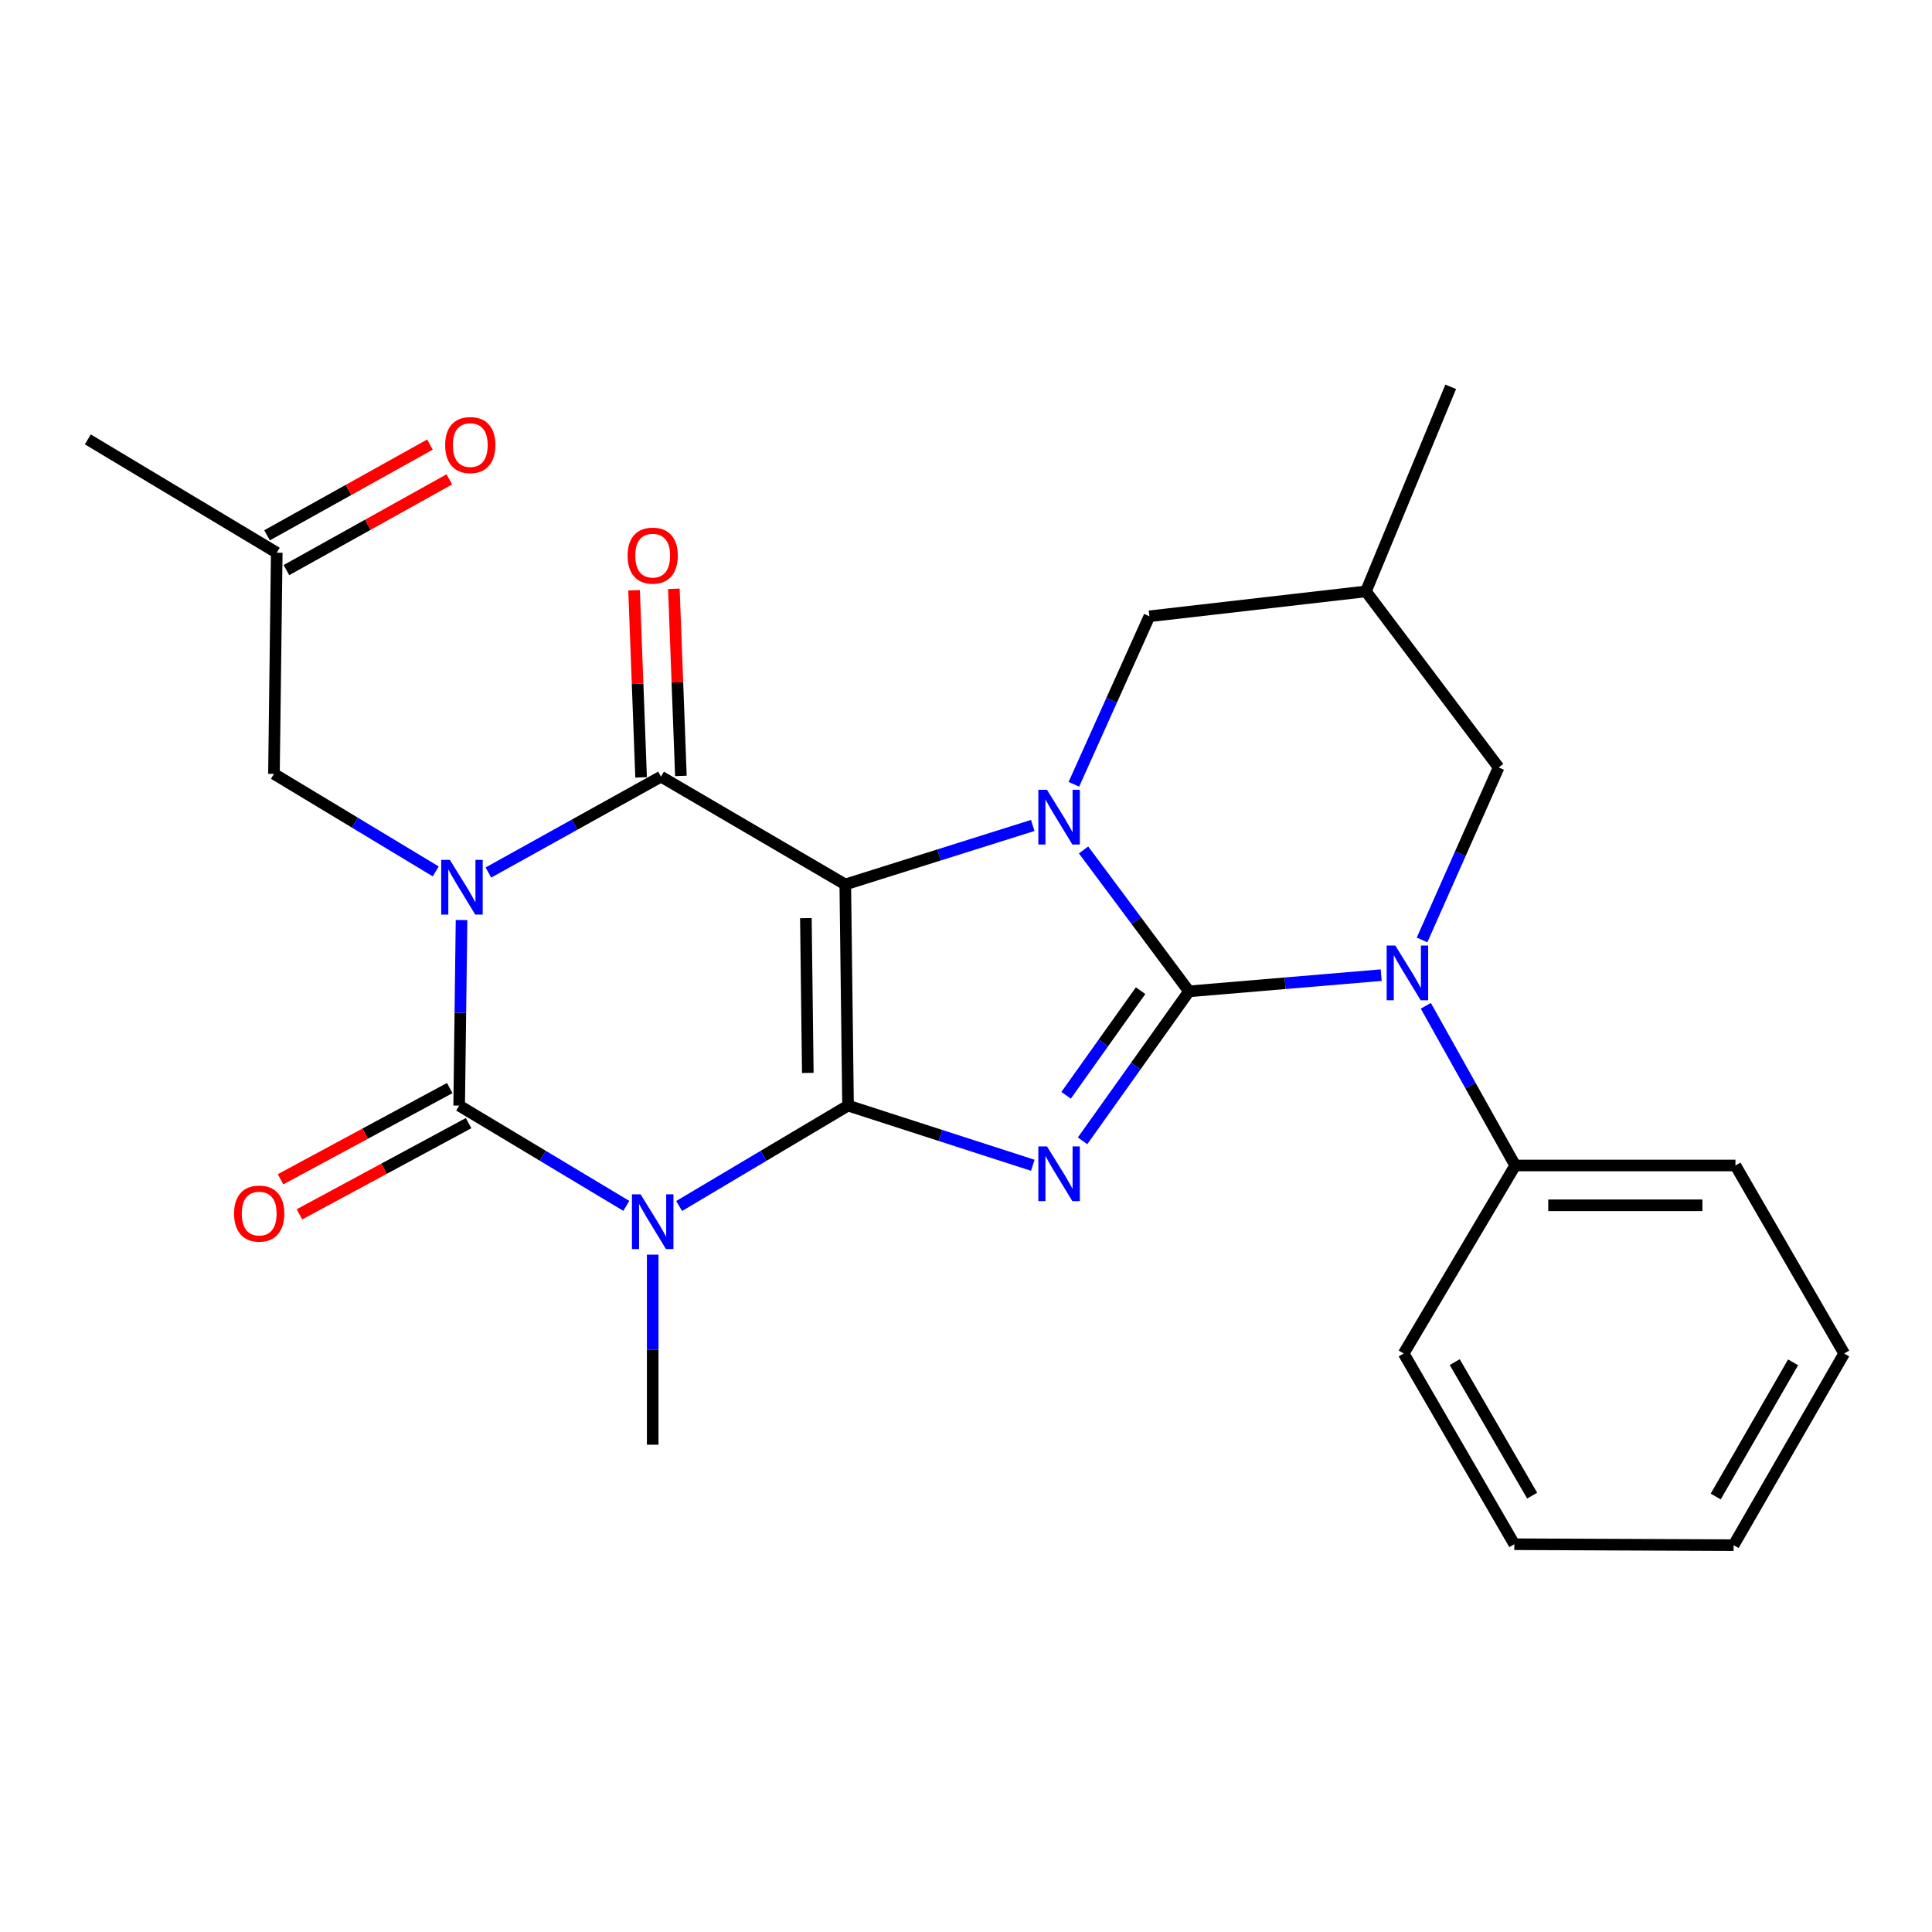 <?xml version='1.0' encoding='iso-8859-1'?>
<svg version='1.1' baseProfile='full'
              xmlns='http://www.w3.org/2000/svg'
                      xmlns:rdkit='http://www.rdkit.org/xml'
                      xmlns:xlink='http://www.w3.org/1999/xlink'
                  xml:space='preserve'
width='1000px' height='1000px' viewBox='0 0 1000 1000'>
<!-- END OF HEADER -->
<rect style='opacity:1.0;fill:#FFFFFF;stroke:none' width='1000' height='1000' x='0' y='0'> </rect>
<path class='bond-0' d='M 438.945,572.254 L 437.514,457.793' style='fill:none;fill-rule:evenodd;stroke:#000000;stroke-width:6px;stroke-linecap:butt;stroke-linejoin:miter;stroke-opacity:1' />
<path class='bond-0' d='M 418.121,555.342 L 417.119,475.22' style='fill:none;fill-rule:evenodd;stroke:#000000;stroke-width:6px;stroke-linecap:butt;stroke-linejoin:miter;stroke-opacity:1' />
<path class='bond-3' d='M 438.945,572.254 L 486.76,587.701' style='fill:none;fill-rule:evenodd;stroke:#000000;stroke-width:6px;stroke-linecap:butt;stroke-linejoin:miter;stroke-opacity:1' />
<path class='bond-3' d='M 486.76,587.701 L 534.574,603.148' style='fill:none;fill-rule:evenodd;stroke:#0000FF;stroke-width:6px;stroke-linecap:butt;stroke-linejoin:miter;stroke-opacity:1' />
<path class='bond-5' d='M 438.945,572.254 L 395.231,598.24' style='fill:none;fill-rule:evenodd;stroke:#000000;stroke-width:6px;stroke-linecap:butt;stroke-linejoin:miter;stroke-opacity:1' />
<path class='bond-5' d='M 395.231,598.24 L 351.516,624.226' style='fill:none;fill-rule:evenodd;stroke:#0000FF;stroke-width:6px;stroke-linecap:butt;stroke-linejoin:miter;stroke-opacity:1' />
<path class='bond-4' d='M 437.514,457.793 L 486.029,442.523' style='fill:none;fill-rule:evenodd;stroke:#000000;stroke-width:6px;stroke-linecap:butt;stroke-linejoin:miter;stroke-opacity:1' />
<path class='bond-4' d='M 486.029,442.523 L 534.544,427.253' style='fill:none;fill-rule:evenodd;stroke:#0000FF;stroke-width:6px;stroke-linecap:butt;stroke-linejoin:miter;stroke-opacity:1' />
<path class='bond-7' d='M 437.514,457.793 L 342.13,401.994' style='fill:none;fill-rule:evenodd;stroke:#000000;stroke-width:6px;stroke-linecap:butt;stroke-linejoin:miter;stroke-opacity:1' />
<path class='bond-1' d='M 615.423,513.122 L 587.877,551.805' style='fill:none;fill-rule:evenodd;stroke:#000000;stroke-width:6px;stroke-linecap:butt;stroke-linejoin:miter;stroke-opacity:1' />
<path class='bond-1' d='M 587.877,551.805 L 560.331,590.487' style='fill:none;fill-rule:evenodd;stroke:#0000FF;stroke-width:6px;stroke-linecap:butt;stroke-linejoin:miter;stroke-opacity:1' />
<path class='bond-1' d='M 590.37,512.771 L 571.088,539.849' style='fill:none;fill-rule:evenodd;stroke:#000000;stroke-width:6px;stroke-linecap:butt;stroke-linejoin:miter;stroke-opacity:1' />
<path class='bond-1' d='M 571.088,539.849 L 551.806,566.926' style='fill:none;fill-rule:evenodd;stroke:#0000FF;stroke-width:6px;stroke-linecap:butt;stroke-linejoin:miter;stroke-opacity:1' />
<path class='bond-8' d='M 615.423,513.122 L 665.161,508.926' style='fill:none;fill-rule:evenodd;stroke:#000000;stroke-width:6px;stroke-linecap:butt;stroke-linejoin:miter;stroke-opacity:1' />
<path class='bond-8' d='M 665.161,508.926 L 714.899,504.73' style='fill:none;fill-rule:evenodd;stroke:#0000FF;stroke-width:6px;stroke-linecap:butt;stroke-linejoin:miter;stroke-opacity:1' />
<path class='bond-27' d='M 615.423,513.122 L 588.132,476.527' style='fill:none;fill-rule:evenodd;stroke:#000000;stroke-width:6px;stroke-linecap:butt;stroke-linejoin:miter;stroke-opacity:1' />
<path class='bond-27' d='M 588.132,476.527 L 560.841,439.932' style='fill:none;fill-rule:evenodd;stroke:#0000FF;stroke-width:6px;stroke-linecap:butt;stroke-linejoin:miter;stroke-opacity:1' />
<path class='bond-2' d='M 238.891,476.21 L 238.278,524.232' style='fill:none;fill-rule:evenodd;stroke:#0000FF;stroke-width:6px;stroke-linecap:butt;stroke-linejoin:miter;stroke-opacity:1' />
<path class='bond-2' d='M 238.278,524.232 L 237.665,572.254' style='fill:none;fill-rule:evenodd;stroke:#000000;stroke-width:6px;stroke-linecap:butt;stroke-linejoin:miter;stroke-opacity:1' />
<path class='bond-9' d='M 225.527,451.036 L 183.664,425.793' style='fill:none;fill-rule:evenodd;stroke:#0000FF;stroke-width:6px;stroke-linecap:butt;stroke-linejoin:miter;stroke-opacity:1' />
<path class='bond-9' d='M 183.664,425.793 L 141.8,400.551' style='fill:none;fill-rule:evenodd;stroke:#000000;stroke-width:6px;stroke-linecap:butt;stroke-linejoin:miter;stroke-opacity:1' />
<path class='bond-26' d='M 252.794,451.621 L 297.462,426.808' style='fill:none;fill-rule:evenodd;stroke:#0000FF;stroke-width:6px;stroke-linecap:butt;stroke-linejoin:miter;stroke-opacity:1' />
<path class='bond-26' d='M 297.462,426.808 L 342.13,401.994' style='fill:none;fill-rule:evenodd;stroke:#000000;stroke-width:6px;stroke-linecap:butt;stroke-linejoin:miter;stroke-opacity:1' />
<path class='bond-10' d='M 555.831,405.95 L 575.379,362.469' style='fill:none;fill-rule:evenodd;stroke:#0000FF;stroke-width:6px;stroke-linecap:butt;stroke-linejoin:miter;stroke-opacity:1' />
<path class='bond-10' d='M 575.379,362.469 L 594.926,318.988' style='fill:none;fill-rule:evenodd;stroke:#000000;stroke-width:6px;stroke-linecap:butt;stroke-linejoin:miter;stroke-opacity:1' />
<path class='bond-6' d='M 324.175,624.162 L 280.92,598.208' style='fill:none;fill-rule:evenodd;stroke:#0000FF;stroke-width:6px;stroke-linecap:butt;stroke-linejoin:miter;stroke-opacity:1' />
<path class='bond-6' d='M 280.92,598.208 L 237.665,572.254' style='fill:none;fill-rule:evenodd;stroke:#000000;stroke-width:6px;stroke-linecap:butt;stroke-linejoin:miter;stroke-opacity:1' />
<path class='bond-16' d='M 337.836,649.404 L 337.836,698.592' style='fill:none;fill-rule:evenodd;stroke:#0000FF;stroke-width:6px;stroke-linecap:butt;stroke-linejoin:miter;stroke-opacity:1' />
<path class='bond-16' d='M 337.836,698.592 L 337.836,747.781' style='fill:none;fill-rule:evenodd;stroke:#000000;stroke-width:6px;stroke-linecap:butt;stroke-linejoin:miter;stroke-opacity:1' />
<path class='bond-12' d='M 232.774,563.183 L 188.993,586.791' style='fill:none;fill-rule:evenodd;stroke:#000000;stroke-width:6px;stroke-linecap:butt;stroke-linejoin:miter;stroke-opacity:1' />
<path class='bond-12' d='M 188.993,586.791 L 145.211,610.398' style='fill:none;fill-rule:evenodd;stroke:#FF0000;stroke-width:6px;stroke-linecap:butt;stroke-linejoin:miter;stroke-opacity:1' />
<path class='bond-12' d='M 242.557,581.325 L 198.775,604.932' style='fill:none;fill-rule:evenodd;stroke:#000000;stroke-width:6px;stroke-linecap:butt;stroke-linejoin:miter;stroke-opacity:1' />
<path class='bond-12' d='M 198.775,604.932 L 154.994,628.54' style='fill:none;fill-rule:evenodd;stroke:#FF0000;stroke-width:6px;stroke-linecap:butt;stroke-linejoin:miter;stroke-opacity:1' />
<path class='bond-13' d='M 352.428,401.608 L 350.612,353.178' style='fill:none;fill-rule:evenodd;stroke:#000000;stroke-width:6px;stroke-linecap:butt;stroke-linejoin:miter;stroke-opacity:1' />
<path class='bond-13' d='M 350.612,353.178 L 348.795,304.748' style='fill:none;fill-rule:evenodd;stroke:#FF0000;stroke-width:6px;stroke-linecap:butt;stroke-linejoin:miter;stroke-opacity:1' />
<path class='bond-13' d='M 331.831,402.38 L 330.015,353.95' style='fill:none;fill-rule:evenodd;stroke:#000000;stroke-width:6px;stroke-linecap:butt;stroke-linejoin:miter;stroke-opacity:1' />
<path class='bond-13' d='M 330.015,353.95 L 328.198,305.52' style='fill:none;fill-rule:evenodd;stroke:#FF0000;stroke-width:6px;stroke-linecap:butt;stroke-linejoin:miter;stroke-opacity:1' />
<path class='bond-11' d='M 736.053,486.515 L 755.875,441.867' style='fill:none;fill-rule:evenodd;stroke:#0000FF;stroke-width:6px;stroke-linecap:butt;stroke-linejoin:miter;stroke-opacity:1' />
<path class='bond-11' d='M 755.875,441.867 L 775.698,397.219' style='fill:none;fill-rule:evenodd;stroke:#000000;stroke-width:6px;stroke-linecap:butt;stroke-linejoin:miter;stroke-opacity:1' />
<path class='bond-14' d='M 738.001,520.6 L 761.138,561.925' style='fill:none;fill-rule:evenodd;stroke:#0000FF;stroke-width:6px;stroke-linecap:butt;stroke-linejoin:miter;stroke-opacity:1' />
<path class='bond-14' d='M 761.138,561.925 L 784.274,603.251' style='fill:none;fill-rule:evenodd;stroke:#000000;stroke-width:6px;stroke-linecap:butt;stroke-linejoin:miter;stroke-opacity:1' />
<path class='bond-17' d='M 141.8,400.551 L 143.243,286.079' style='fill:none;fill-rule:evenodd;stroke:#000000;stroke-width:6px;stroke-linecap:butt;stroke-linejoin:miter;stroke-opacity:1' />
<path class='bond-15' d='M 594.926,318.988 L 707.005,306.106' style='fill:none;fill-rule:evenodd;stroke:#000000;stroke-width:6px;stroke-linecap:butt;stroke-linejoin:miter;stroke-opacity:1' />
<path class='bond-28' d='M 775.698,397.219 L 707.005,306.106' style='fill:none;fill-rule:evenodd;stroke:#000000;stroke-width:6px;stroke-linecap:butt;stroke-linejoin:miter;stroke-opacity:1' />
<path class='bond-20' d='M 784.274,603.251 L 898.265,603.251' style='fill:none;fill-rule:evenodd;stroke:#000000;stroke-width:6px;stroke-linecap:butt;stroke-linejoin:miter;stroke-opacity:1' />
<path class='bond-20' d='M 801.373,623.862 L 881.167,623.862' style='fill:none;fill-rule:evenodd;stroke:#000000;stroke-width:6px;stroke-linecap:butt;stroke-linejoin:miter;stroke-opacity:1' />
<path class='bond-21' d='M 784.274,603.251 L 726.551,700.558' style='fill:none;fill-rule:evenodd;stroke:#000000;stroke-width:6px;stroke-linecap:butt;stroke-linejoin:miter;stroke-opacity:1' />
<path class='bond-19' d='M 707.005,306.106 L 750.884,200.222' style='fill:none;fill-rule:evenodd;stroke:#000000;stroke-width:6px;stroke-linecap:butt;stroke-linejoin:miter;stroke-opacity:1' />
<path class='bond-18' d='M 148.258,295.082 L 190.41,271.601' style='fill:none;fill-rule:evenodd;stroke:#000000;stroke-width:6px;stroke-linecap:butt;stroke-linejoin:miter;stroke-opacity:1' />
<path class='bond-18' d='M 190.41,271.601 L 232.562,248.121' style='fill:none;fill-rule:evenodd;stroke:#FF0000;stroke-width:6px;stroke-linecap:butt;stroke-linejoin:miter;stroke-opacity:1' />
<path class='bond-18' d='M 138.228,277.076 L 180.38,253.595' style='fill:none;fill-rule:evenodd;stroke:#000000;stroke-width:6px;stroke-linecap:butt;stroke-linejoin:miter;stroke-opacity:1' />
<path class='bond-18' d='M 180.38,253.595 L 222.532,230.115' style='fill:none;fill-rule:evenodd;stroke:#FF0000;stroke-width:6px;stroke-linecap:butt;stroke-linejoin:miter;stroke-opacity:1' />
<path class='bond-22' d='M 143.243,286.079 L 45.455,227.417' style='fill:none;fill-rule:evenodd;stroke:#000000;stroke-width:6px;stroke-linecap:butt;stroke-linejoin:miter;stroke-opacity:1' />
<path class='bond-23' d='M 898.265,603.251 L 954.545,700.558' style='fill:none;fill-rule:evenodd;stroke:#000000;stroke-width:6px;stroke-linecap:butt;stroke-linejoin:miter;stroke-opacity:1' />
<path class='bond-24' d='M 726.551,700.558 L 783.805,799.286' style='fill:none;fill-rule:evenodd;stroke:#000000;stroke-width:6px;stroke-linecap:butt;stroke-linejoin:miter;stroke-opacity:1' />
<path class='bond-24' d='M 752.969,705.028 L 793.047,774.137' style='fill:none;fill-rule:evenodd;stroke:#000000;stroke-width:6px;stroke-linecap:butt;stroke-linejoin:miter;stroke-opacity:1' />
<path class='bond-29' d='M 954.545,700.558 L 897.315,799.778' style='fill:none;fill-rule:evenodd;stroke:#000000;stroke-width:6px;stroke-linecap:butt;stroke-linejoin:miter;stroke-opacity:1' />
<path class='bond-29' d='M 928.107,705.143 L 888.046,774.597' style='fill:none;fill-rule:evenodd;stroke:#000000;stroke-width:6px;stroke-linecap:butt;stroke-linejoin:miter;stroke-opacity:1' />
<path class='bond-25' d='M 783.805,799.286 L 897.315,799.778' style='fill:none;fill-rule:evenodd;stroke:#000000;stroke-width:6px;stroke-linecap:butt;stroke-linejoin:miter;stroke-opacity:1' />
<path  class='atom-3' d='M 232.848 445.064
L 242.128 460.064
Q 243.048 461.544, 244.528 464.224
Q 246.008 466.904, 246.088 467.064
L 246.088 445.064
L 249.848 445.064
L 249.848 473.384
L 245.968 473.384
L 236.008 456.984
Q 234.848 455.064, 233.608 452.864
Q 232.408 450.664, 232.048 449.984
L 232.048 473.384
L 228.368 473.384
L 228.368 445.064
L 232.848 445.064
' fill='#0000FF'/>
<path  class='atom-4' d='M 541.924 593.385
L 551.204 608.385
Q 552.124 609.865, 553.604 612.545
Q 555.084 615.225, 555.164 615.385
L 555.164 593.385
L 558.924 593.385
L 558.924 621.705
L 555.044 621.705
L 545.084 605.305
Q 543.924 603.385, 542.684 601.185
Q 541.484 598.985, 541.124 598.305
L 541.124 621.705
L 537.444 621.705
L 537.444 593.385
L 541.924 593.385
' fill='#0000FF'/>
<path  class='atom-5' d='M 541.924 408.8
L 551.204 423.8
Q 552.124 425.28, 553.604 427.96
Q 555.084 430.64, 555.164 430.8
L 555.164 408.8
L 558.924 408.8
L 558.924 437.12
L 555.044 437.12
L 545.084 420.72
Q 543.924 418.8, 542.684 416.6
Q 541.484 414.4, 541.124 413.72
L 541.124 437.12
L 537.444 437.12
L 537.444 408.8
L 541.924 408.8
' fill='#0000FF'/>
<path  class='atom-6' d='M 331.576 618.198
L 340.856 633.198
Q 341.776 634.678, 343.256 637.358
Q 344.736 640.038, 344.816 640.198
L 344.816 618.198
L 348.576 618.198
L 348.576 646.518
L 344.696 646.518
L 334.736 630.118
Q 333.576 628.198, 332.336 625.998
Q 331.136 623.798, 330.776 623.118
L 330.776 646.518
L 327.096 646.518
L 327.096 618.198
L 331.576 618.198
' fill='#0000FF'/>
<path  class='atom-9' d='M 722.215 489.424
L 731.495 504.424
Q 732.415 505.904, 733.895 508.584
Q 735.375 511.264, 735.455 511.424
L 735.455 489.424
L 739.215 489.424
L 739.215 517.744
L 735.335 517.744
L 725.375 501.344
Q 724.215 499.424, 722.975 497.224
Q 721.775 495.024, 721.415 494.344
L 721.415 517.744
L 717.735 517.744
L 717.735 489.424
L 722.215 489.424
' fill='#0000FF'/>
<path  class='atom-13' d='M 121.163 628.144
Q 121.163 621.344, 124.523 617.544
Q 127.883 613.744, 134.163 613.744
Q 140.443 613.744, 143.803 617.544
Q 147.163 621.344, 147.163 628.144
Q 147.163 635.024, 143.763 638.944
Q 140.363 642.824, 134.163 642.824
Q 127.923 642.824, 124.523 638.944
Q 121.163 635.064, 121.163 628.144
M 134.163 639.624
Q 138.483 639.624, 140.803 636.744
Q 143.163 633.824, 143.163 628.144
Q 143.163 622.584, 140.803 619.784
Q 138.483 616.944, 134.163 616.944
Q 129.843 616.944, 127.483 619.744
Q 125.163 622.544, 125.163 628.144
Q 125.163 633.864, 127.483 636.744
Q 129.843 639.624, 134.163 639.624
' fill='#FF0000'/>
<path  class='atom-14' d='M 324.836 287.59
Q 324.836 280.79, 328.196 276.99
Q 331.556 273.19, 337.836 273.19
Q 344.116 273.19, 347.476 276.99
Q 350.836 280.79, 350.836 287.59
Q 350.836 294.47, 347.436 298.39
Q 344.036 302.27, 337.836 302.27
Q 331.596 302.27, 328.196 298.39
Q 324.836 294.51, 324.836 287.59
M 337.836 299.07
Q 342.156 299.07, 344.476 296.19
Q 346.836 293.27, 346.836 287.59
Q 346.836 282.03, 344.476 279.23
Q 342.156 276.39, 337.836 276.39
Q 333.516 276.39, 331.156 279.19
Q 328.836 281.99, 328.836 287.59
Q 328.836 293.31, 331.156 296.19
Q 333.516 299.07, 337.836 299.07
' fill='#FF0000'/>
<path  class='atom-19' d='M 230.414 230.36
Q 230.414 223.56, 233.774 219.76
Q 237.134 215.96, 243.414 215.96
Q 249.694 215.96, 253.054 219.76
Q 256.414 223.56, 256.414 230.36
Q 256.414 237.24, 253.014 241.16
Q 249.614 245.04, 243.414 245.04
Q 237.174 245.04, 233.774 241.16
Q 230.414 237.28, 230.414 230.36
M 243.414 241.84
Q 247.734 241.84, 250.054 238.96
Q 252.414 236.04, 252.414 230.36
Q 252.414 224.8, 250.054 222
Q 247.734 219.16, 243.414 219.16
Q 239.094 219.16, 236.734 221.96
Q 234.414 224.76, 234.414 230.36
Q 234.414 236.08, 236.734 238.96
Q 239.094 241.84, 243.414 241.84
' fill='#FF0000'/>
</svg>
